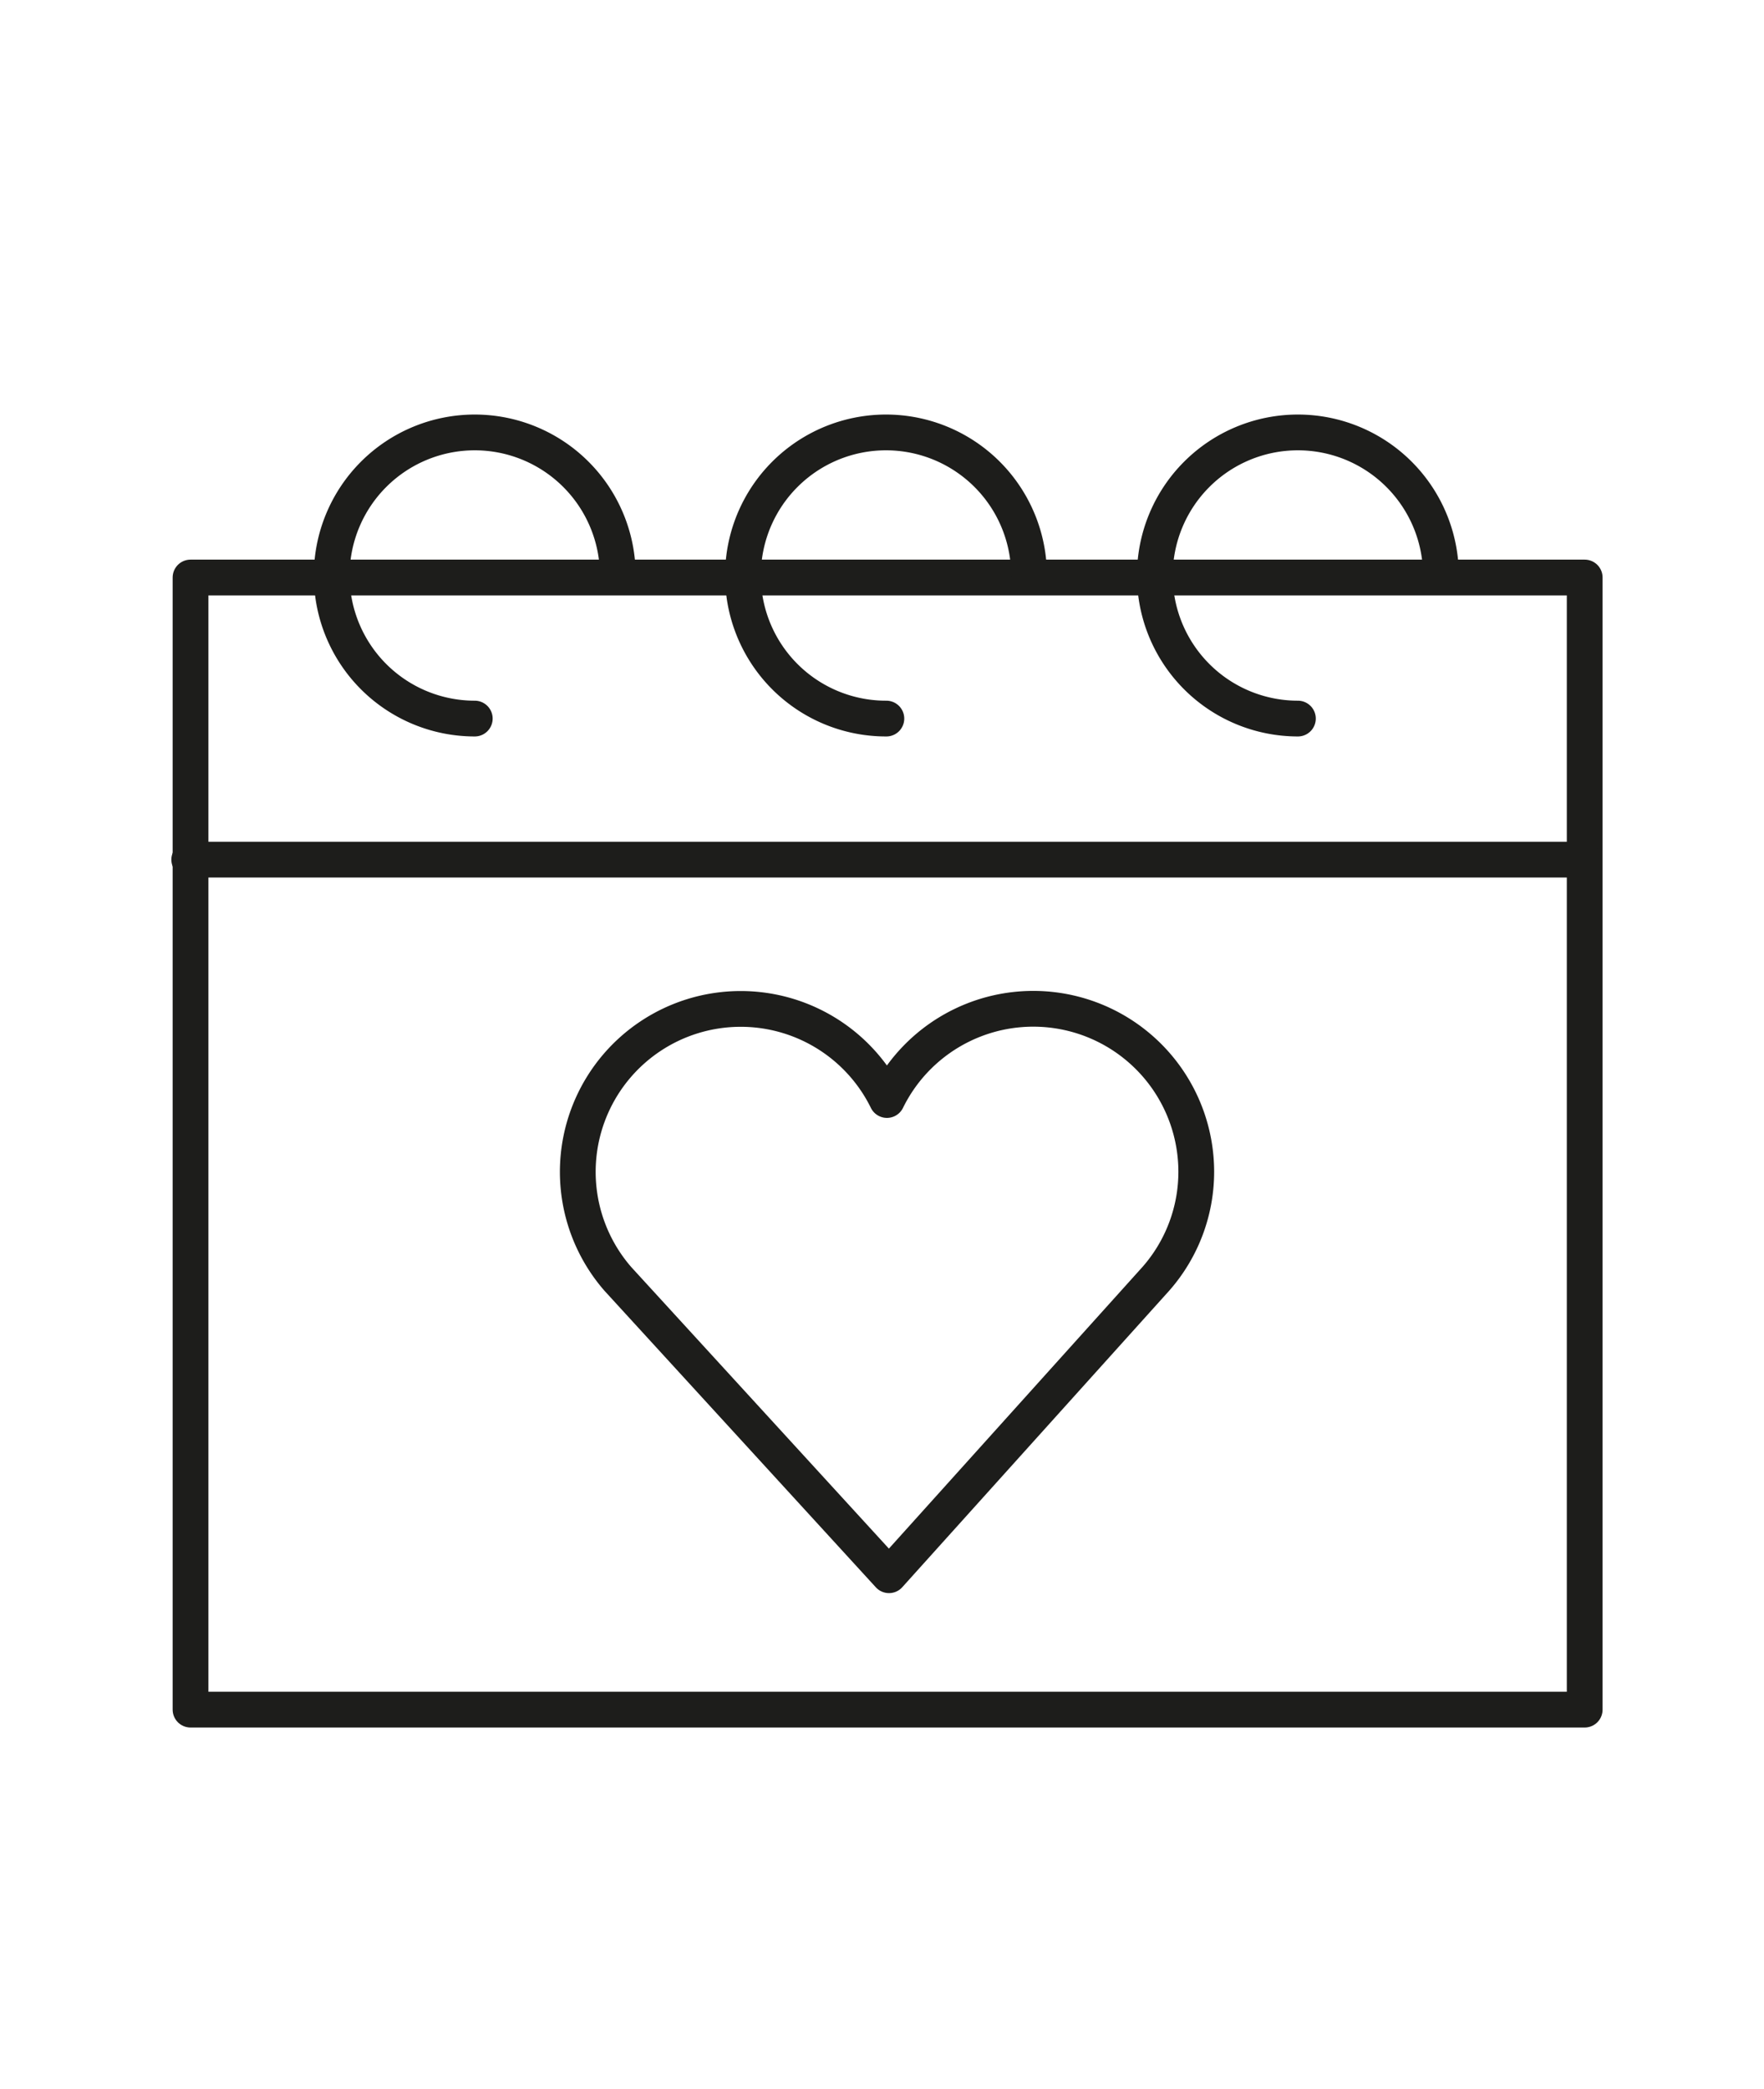 <svg id="Icons" xmlns="http://www.w3.org/2000/svg" viewBox="0 0 246.64 292"><defs><style>.cls-1{fill:none;stroke:#1d1d1b;stroke-linecap:round;stroke-linejoin:round;stroke-width:5px;}</style></defs><title>Fleurop_Anlass-Icons_R1</title><path class="cls-1" d="M167.26,163.77a22.79,22.79,0,0,0-43.25-10,22.78,22.78,0,1,0-37.63,25L124.3,220.2l37.35-41.48A22.65,22.65,0,0,0,167.26,163.77Z"/><polygon class="cls-1" points="172.84 238.99 26.64 238.99 26.64 80.73 221.57 80.73 221.57 188.4 221.57 238.99 172.84 238.99"/><line class="cls-1" x1="26.46" y1="120.17" x2="221.39" y2="120.17"/><path class="cls-1" d="M66.38,100.45a20,20,0,1,1,20-20"/><path class="cls-1" d="M123.93,100.45a20,20,0,1,1,19.95-20"/><path class="cls-1" d="M181.47,100.45a20,20,0,1,1,20-20"/></svg>